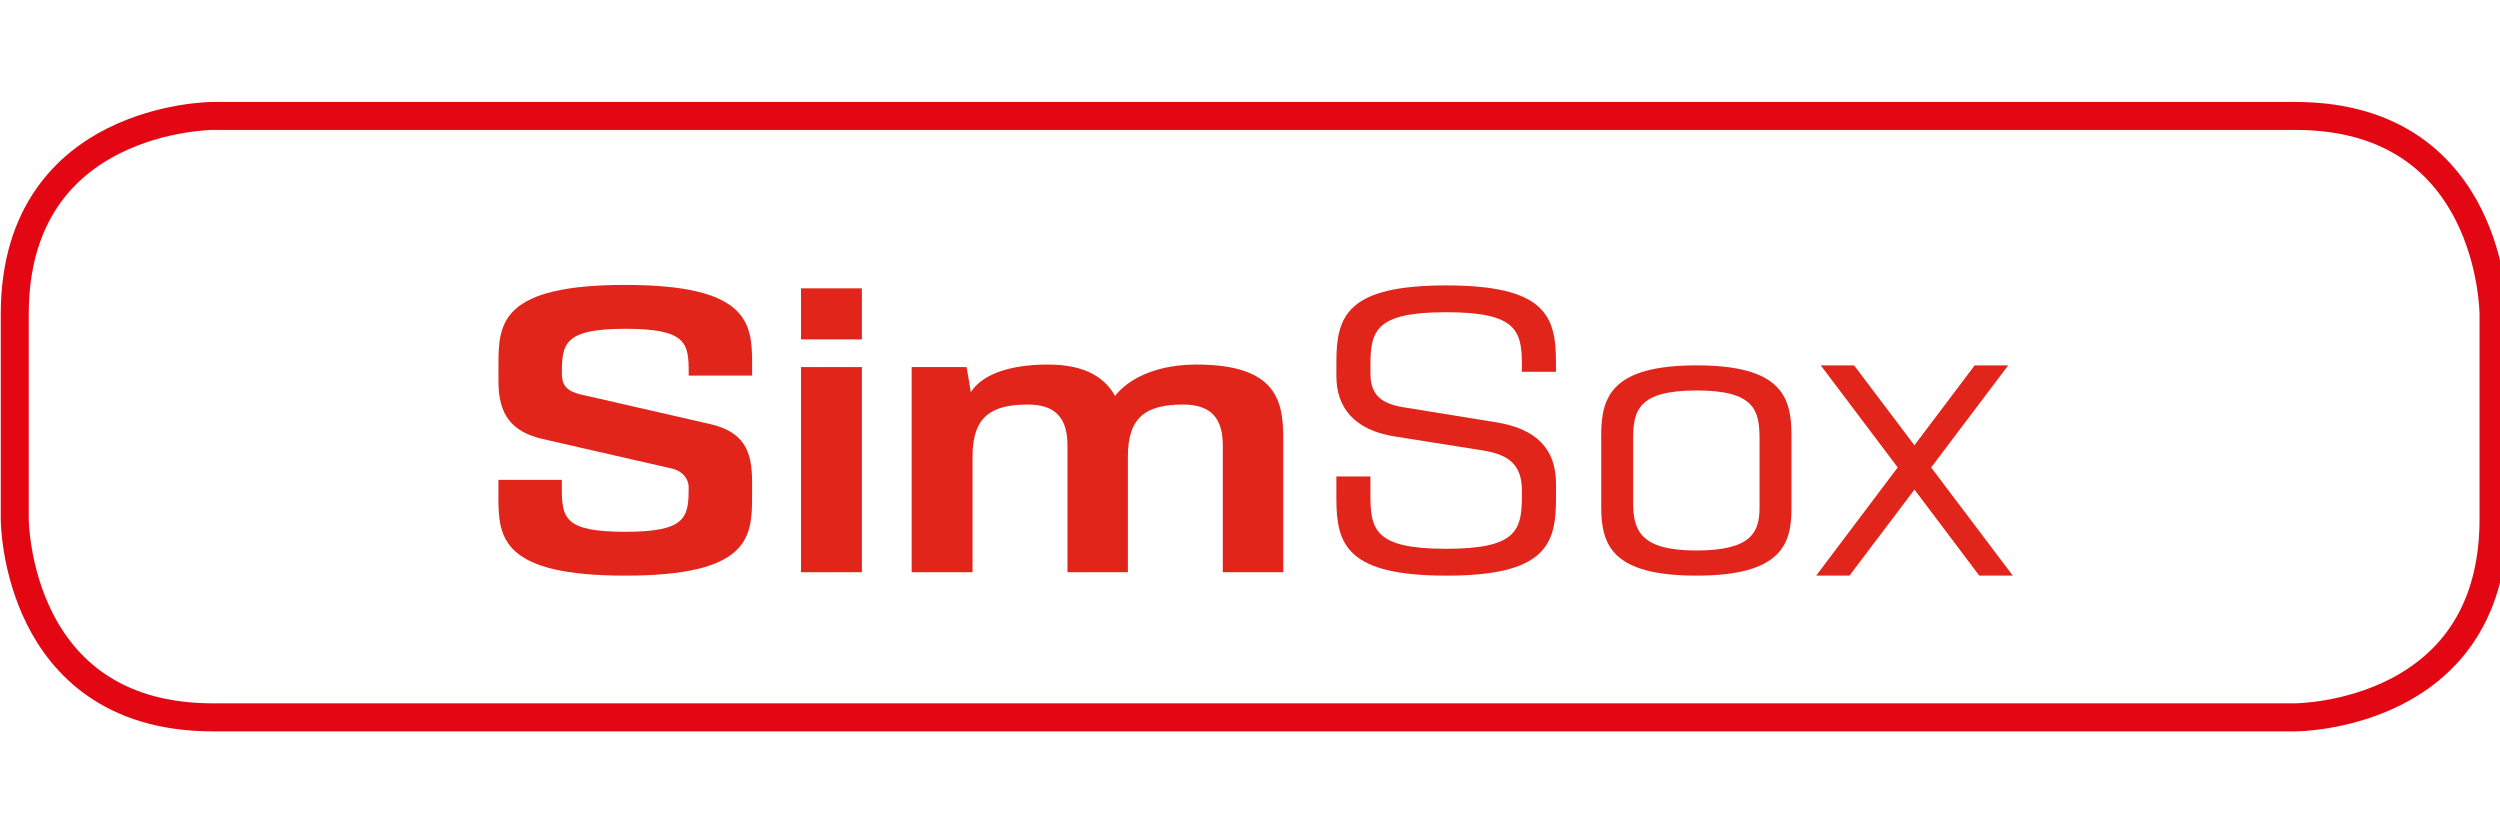 <?xml version="1.0" encoding="UTF-8"?>
<svg id="Ebene_1" data-name="Ebene 1" xmlns="http://www.w3.org/2000/svg" viewBox="0 0 600 200">
  <defs>
    <style>
      .cls-1 {
        fill: #e30613;
      }

      .cls-1, .cls-2 {
        stroke-width: 0px;
      }

      .cls-2 {
        fill: #e1251b;
      }
    </style>
  </defs>
  <path class="cls-1" d="m550.87,175.53H51.13c-26.3,0-38.8-13.95-44.65-25.65C.25,137.42.18,125.1.18,124.58v-49.16C.18,49.12,14.13,36.62,25.83,30.77c12.46-6.23,24.78-6.3,25.3-6.3h499.73c26.3,0,38.8,13.95,44.65,25.65,6.23,12.46,6.3,24.78,6.3,25.3v49.16c0,26.3-13.95,38.8-25.65,44.65-12.46,6.23-24.78,6.3-25.3,6.3ZM51.14,31.18c-.11,0-11.44.1-22.5,5.69-14.43,7.3-21.74,20.27-21.74,38.54v49.16c0,.11.1,11.44,5.69,22.49,7.3,14.43,20.27,21.74,38.54,21.74h499.73c.11,0,11.44-.1,22.49-5.69,14.43-7.3,21.74-20.27,21.74-38.54v-49.16c0-.11-.1-11.44-5.69-22.49-7.3-14.43-20.27-21.74-38.54-21.74H51.13h0Z"/>
  <g>
    <g>
      <path class="cls-2" d="m161.5,112.51l-31.25-7.15c-7.56-1.74-10.62-5.93-10.62-13.79v-4.29c0-9.81.82-18.9,30.44-18.9s30.44,9.19,30.44,18.9v2.86h-15.22v-.61c0-7.15-.41-10.62-15.22-10.62s-15.22,3.68-15.22,10.83c0,2.55,1.02,4.08,4.39,4.9l31.25,7.15c7.86,1.84,10.01,6.23,10.01,13.69v3.88c0,9.7-.82,18.79-30.44,18.79s-30.44-9.09-30.44-18.79v-4.19h15.22v1.84c0,7.25.51,10.62,15.22,10.62s15.22-3.47,15.22-10.72c0-1.84-1.33-3.78-3.78-4.39Z"/>
      <path class="cls-2" d="m192.24,81.46v-12.26h14.61v12.26h-14.61Zm0,55.87v-49.23h14.61v49.23h-14.61Z"/>
      <path class="cls-2" d="m307.97,137.33h-14.5v-30.44c0-6.33-2.66-9.8-9.5-9.8-8.89,0-13.28,2.96-13.28,12.46v27.78h-14.5v-30.44c0-6.33-2.66-9.8-9.5-9.8-8.89,0-13.28,2.96-13.28,12.46v27.78h-14.61v-49.23h13.18l1.02,6.03c2.55-4.08,8.89-6.64,18.49-6.64s13.89,3.58,16.14,7.56c1.63-2.35,7.46-7.56,19.51-7.56,19.1,0,20.84,8.58,20.84,17.67v32.17Z"/>
    </g>
    <path class="cls-2" d="m347.08,138.15c-23.8,0-26.35-7.46-26.35-18.39v-5.41h8.17v4.49c0,8.37,1.13,12.87,18.18,12.87s18.18-4.5,18.18-12.87v-1.02c0-6.23-3.06-8.68-9.29-9.7l-21.25-3.37c-9.7-1.53-13.99-6.95-13.99-14.5v-3.37c0-11.03,2.55-18.38,26.35-18.38s26.35,7.35,26.35,18.38v2.35h-8.17v-1.43c0-8.37-1.12-12.87-18.18-12.87s-18.18,4.5-18.18,12.87v1.63c0,4.49,1.63,7.25,7.66,8.27l22.68,3.68c9.29,1.53,14.2,6.23,14.2,14.71v3.68c0,10.93-2.55,18.39-26.35,18.39Z"/>
    <path class="cls-2" d="m422.29,122.11h7.66v-17.77c0-9.3-2.66-16.65-22.78-16.65s-22.88,7.35-22.88,16.65v17.26c0,9.3,2.65,16.55,22.88,16.55s22.78-7.46,22.78-16.04h-7.66c-.1,5.41-1.74,10.01-15.12,10.01s-15.22-4.7-15.22-11.54v-15.22c0-6.84,1.22-11.65,15.22-11.65s15.12,4.8,15.12,11.65v16.75Z"/>
    <polygon class="cls-2" points="483.07 138.15 475.03 138.15 459.47 117.5 443.87 138.15 435.88 138.15 455.45 112.18 436.98 87.69 444.98 87.69 459.46 106.87 473.92 87.69 481.97 87.69 463.47 112.19 483.07 138.15"/>
  </g>
</svg>